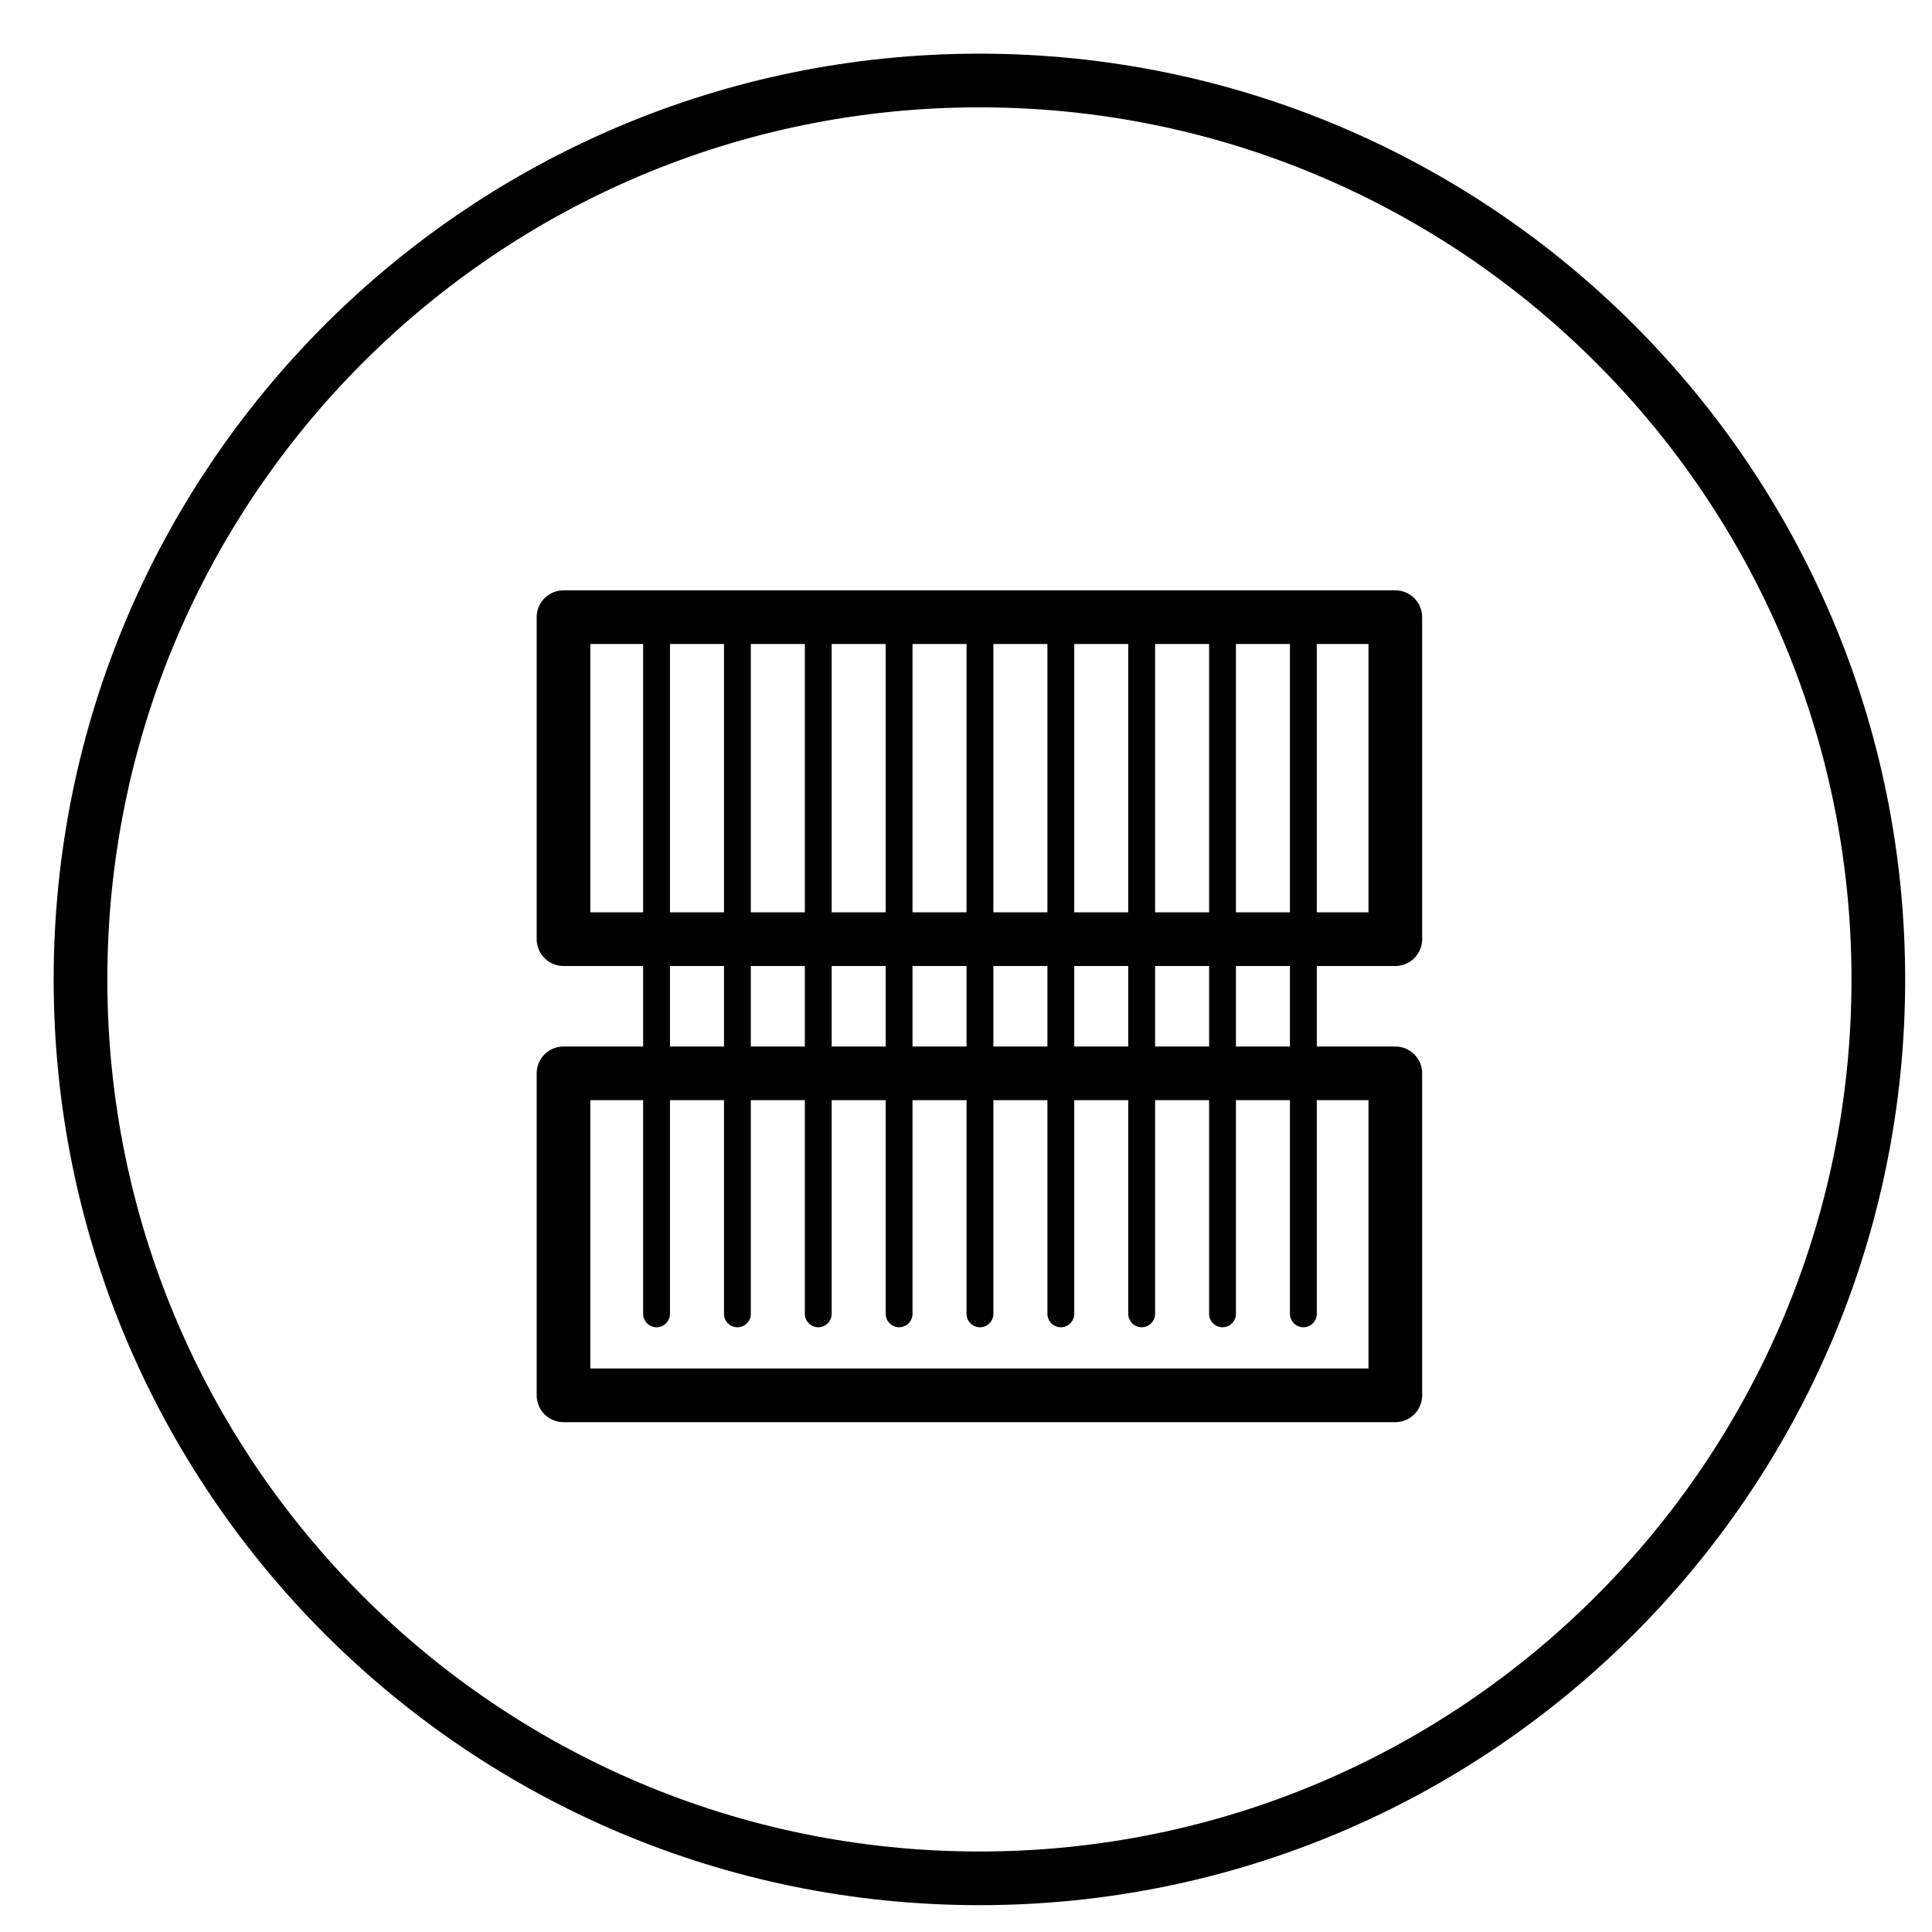 <svg width="72" height="72" viewBox="0 0 72 72" fill="none" xmlns="http://www.w3.org/2000/svg">
<path fill-rule="evenodd" clip-rule="evenodd" d="M36.5 69C54.449 69 69 54.449 69 36.5C69 18.551 54.449 4 36.5 4C18.551 4 4 18.551 4 36.5C4 54.449 18.551 69 36.5 69ZM36.5 71C55.554 71 71 55.554 71 36.5C71 17.446 55.554 2 36.5 2C17.446 2 2 17.446 2 36.5C2 55.554 17.446 71 36.5 71Z" fill="black"/>
<path fill-rule="evenodd" clip-rule="evenodd" d="M22 24V34H51V24H22ZM21 22C20.448 22 20 22.448 20 23V35C20 35.552 20.448 36 21 36H52C52.552 36 53 35.552 53 35V23C53 22.448 52.552 22 52 22H21Z" fill="black"/>
<path fill-rule="evenodd" clip-rule="evenodd" d="M24.468 23.5C24.744 23.5 24.968 23.724 24.968 24L24.968 48.963C24.968 49.239 24.744 49.463 24.468 49.463C24.192 49.463 23.968 49.239 23.968 48.963L23.968 24C23.968 23.724 24.192 23.5 24.468 23.5Z" fill="black"/>
<path fill-rule="evenodd" clip-rule="evenodd" d="M27.481 23.5C27.757 23.5 27.981 23.724 27.981 24L27.981 48.963C27.981 49.239 27.757 49.463 27.481 49.463C27.205 49.463 26.981 49.239 26.981 48.963L26.981 24C26.981 23.724 27.205 23.5 27.481 23.5Z" fill="black"/>
<path fill-rule="evenodd" clip-rule="evenodd" d="M30.494 23.5C30.77 23.5 30.994 23.724 30.994 24L30.994 48.963C30.994 49.239 30.77 49.463 30.494 49.463C30.218 49.463 29.994 49.239 29.994 48.963L29.994 24C29.994 23.724 30.218 23.5 30.494 23.5Z" fill="black"/>
<path fill-rule="evenodd" clip-rule="evenodd" d="M33.507 23.5C33.783 23.5 34.007 23.724 34.007 24L34.007 48.963C34.007 49.239 33.783 49.463 33.507 49.463C33.231 49.463 33.007 49.239 33.007 48.963L33.007 24C33.007 23.724 33.231 23.5 33.507 23.5Z" fill="black"/>
<path fill-rule="evenodd" clip-rule="evenodd" d="M36.52 23.5C36.797 23.5 37.02 23.724 37.02 24L37.02 48.963C37.02 49.239 36.797 49.463 36.52 49.463C36.244 49.463 36.02 49.239 36.02 48.963L36.02 24C36.02 23.724 36.244 23.5 36.52 23.5Z" fill="black"/>
<path fill-rule="evenodd" clip-rule="evenodd" d="M39.534 23.5C39.81 23.5 40.034 23.724 40.034 24L40.034 48.963C40.034 49.239 39.81 49.463 39.534 49.463C39.258 49.463 39.034 49.239 39.034 48.963L39.034 24C39.034 23.724 39.258 23.5 39.534 23.5Z" fill="black"/>
<path fill-rule="evenodd" clip-rule="evenodd" d="M42.547 23.5C42.823 23.5 43.047 23.724 43.047 24L43.047 48.963C43.047 49.239 42.823 49.463 42.547 49.463C42.271 49.463 42.047 49.239 42.047 48.963L42.047 24C42.047 23.724 42.271 23.5 42.547 23.5Z" fill="black"/>
<path fill-rule="evenodd" clip-rule="evenodd" d="M45.56 23.5C45.836 23.5 46.06 23.724 46.06 24L46.06 48.963C46.06 49.239 45.836 49.463 45.56 49.463C45.284 49.463 45.06 49.239 45.06 48.963L45.06 24C45.06 23.724 45.284 23.5 45.56 23.5Z" fill="black"/>
<path fill-rule="evenodd" clip-rule="evenodd" d="M48.573 23.5C48.849 23.5 49.073 23.724 49.073 24L49.073 48.963C49.073 49.239 48.849 49.463 48.573 49.463C48.297 49.463 48.073 49.239 48.073 48.963L48.073 24C48.073 23.724 48.297 23.5 48.573 23.5Z" fill="black"/>
<path fill-rule="evenodd" clip-rule="evenodd" d="M22 41V51H51V41H22ZM21 39C20.448 39 20 39.448 20 40V52C20 52.552 20.448 53 21 53H52C52.552 53 53 52.552 53 52V40C53 39.448 52.552 39 52 39H21Z" fill="black"/>
</svg>
